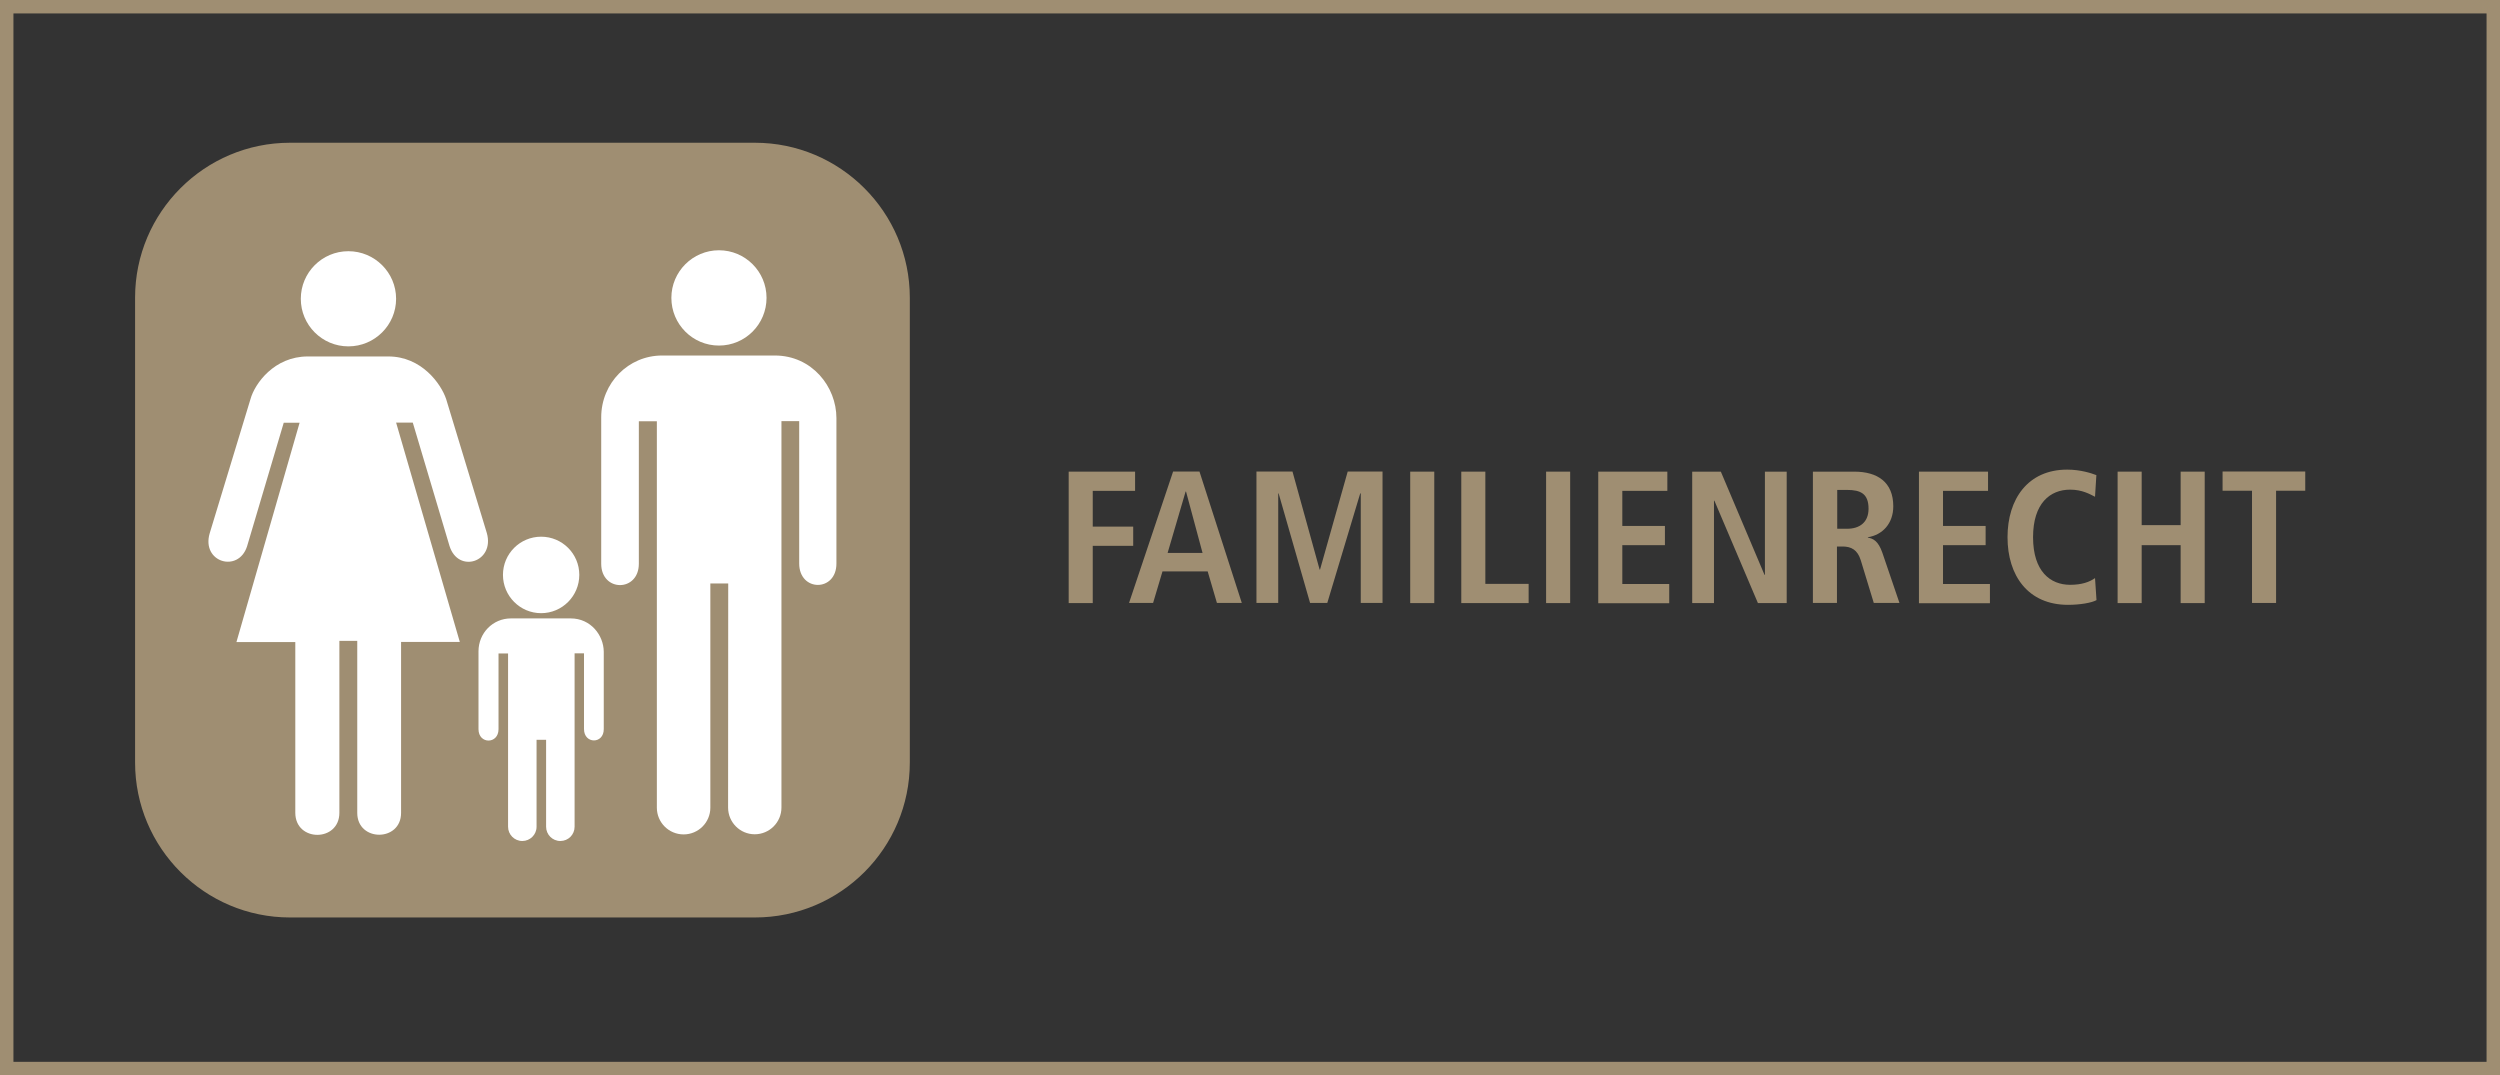 <?xml version="1.0" encoding="UTF-8"?> <!-- Generator: Adobe Illustrator 24.1.0, SVG Export Plug-In . SVG Version: 6.00 Build 0) --> <svg xmlns="http://www.w3.org/2000/svg" xmlns:xlink="http://www.w3.org/1999/xlink" version="1.1" id="Ebene_1" x="0px" y="0px" viewBox="0 0 186 80" style="enable-background:new 0 0 186 80;" xml:space="preserve"><rect x="0" y="0" width="186" height="80" fill="#333333" stroke="none"/> <style type="text/css"> .st0{fill:#9F8E72;} .st1{fill:#FFFFFF;} .st2{enable-background:new ;} </style> <g> <g> <path class="st0" d="M67.69,56.73c0,6.38-5.17,11.53-11.53,11.53H21.58c-6.36,0-11.53-5.17-11.53-11.53V22.15 c0-6.36,5.17-11.53,11.53-11.53h34.58c6.36,0,11.53,5.17,11.53,11.53V56.73z"></path> </g> <g> <path class="st1" d="M29.47,31.44L29.47,31.44L29.47,31.44z"></path> <path class="st1" d="M29.47,31.44L29.47,31.44L29.47,31.44z"></path> <path class="st1" d="M29.47,31.44L29.47,31.44L29.47,31.44z"></path> <path class="st1" d="M29.47,31.44L29.47,31.44L29.47,31.44z"></path> <path class="st1" d="M33.19,29.68c-0.38-1.12-1.82-3.16-4.3-3.16H22.9c-2.5,0-3.94,2.02-4.26,3.16l-3.04,10 c-0.63,2.15,2.13,2.97,2.78,0.97l2.73-9.2h1.18l-4.7,16.32h4.38v12.7c0,2.19,3.28,2.19,3.28,0V47.68h1.33v12.8 c0,2.16,3.26,2.17,3.26,0V47.76h4.37l-4.74-16.32h1.24l2.73,9.17c0.65,2.09,3.39,1.2,2.78-0.95L33.19,29.68z"></path> <path class="st1" d="M53.49,25.71c1.96,0,3.54-1.59,3.54-3.55s-1.59-3.54-3.54-3.54s-3.54,1.59-3.54,3.54 C49.95,24.12,51.53,25.71,53.49,25.71z"></path> <path class="st1" d="M57.65,26.45h-8.39c-2.51,0-4.53,2.05-4.53,4.6v10.89c0,2.12,2.8,2.12,2.8,0v-10.6h1.34v28.75 c0,1.1,0.89,1.99,1.99,1.99c1.1,0,1.99-0.89,1.99-1.99V43.41h1.33l-0.01,16.67c0,1.1,0.89,1.99,1.98,1.99 c1.1,0,1.99-0.89,1.99-1.99V31.33h1.32v10.59c0,2.13,2.78,2.13,2.77,0V31.11C62.23,28.76,60.4,26.45,57.65,26.45z"></path> <path class="st1" d="M40.26,45.62c1.57,0,2.84-1.28,2.84-2.85s-1.27-2.84-2.84-2.84s-2.84,1.27-2.84,2.84S38.69,45.62,40.26,45.62 z"></path> <path class="st1" d="M42.47,46.01h-4.46c-1.34,0-2.41,1.09-2.41,2.45v5.79c0,1.13,1.49,1.13,1.49,0v-5.63h0.71v12.89 c0,0.58,0.47,1.06,1.06,1.06c0.58,0,1.06-0.47,1.06-1.06v-6.47h0.71v6.47c0,0.58,0.47,1.06,1.06,1.06s1.06-0.47,1.06-1.06v-12.9 h0.7v5.63c0,1.13,1.48,1.13,1.47,0v-5.75C44.91,47.24,43.93,46.01,42.47,46.01z"></path> <path class="st1" d="M25.92,25.77c1.96,0,3.55-1.59,3.55-3.54s-1.59-3.54-3.55-3.54s-3.54,1.59-3.54,3.54 C22.38,24.18,23.96,25.77,25.92,25.77z"></path> </g> </g> <g class="st2"> <path class="st0" d="M79.51,35.09h4.94v1.43h-3.15v2.66h3.01v1.43h-3.01v4.26h-1.79V35.09z"></path> <path class="st0" d="M89.85,42.51h-3.36l-0.7,2.35h-1.79l3.28-9.78h1.96l3.15,9.78h-1.85L89.85,42.51z M89.47,41.14l-1.23-4.57 h-0.03l-1.34,4.57H89.47z"></path> <path class="st0" d="M101.23,36.71h-0.03l-2.45,8.15h-1.28l-2.34-8.15h-0.03v8.15h-1.62v-9.78h2.68l2.02,7.3h0.03l2.06-7.3h2.59 v9.78h-1.62V36.71z"></path> <path class="st0" d="M104.92,35.09h1.79v9.78h-1.79V35.09z"></path> <path class="st0" d="M108.72,35.09h1.79v8.35h3.22v1.43h-5.01V35.09z"></path> <path class="st0" d="M115.03,35.09h1.79v9.78h-1.79V35.09z"></path> <path class="st0" d="M118.91,35.09h5.14v1.43h-3.35v2.61h3.17v1.43h-3.17v2.89h3.49v1.43h-5.28V35.09z"></path> <path class="st0" d="M125.9,35.09h2.13l3.25,7.68h0.03v-7.68h1.62v9.78h-2.14l-3.24-7.62h-0.03v7.62h-1.62V35.09z"></path> <path class="st0" d="M134.9,35.09h3.05c1.74,0,2.91,0.78,2.91,2.58c0,1.28-0.8,2.13-1.89,2.3V40c0.36,0.06,0.77,0.22,1.08,1.13 l1.27,3.73h-1.91l-0.97-3.18c-0.24-0.77-0.7-1.02-1.36-1.02h-0.41v4.2h-1.79V35.09z M137.42,39.34c0.95,0,1.6-0.49,1.6-1.49 c0-1.12-0.59-1.4-1.6-1.4h-0.73v2.89H137.42z"></path> <path class="st0" d="M142.77,35.09h5.14v1.43h-3.35v2.61h3.17v1.43h-3.17v2.89h3.49v1.43h-5.28V35.09z"></path> <path class="st0" d="M155.98,44.65c-0.36,0.2-1.23,0.35-2.12,0.35c-2.97,0-4.5-2.17-4.5-5.03s1.53-5.03,4.44-5.03 c0.99,0,1.81,0.27,2.17,0.41l-0.1,1.61c-0.36-0.18-0.94-0.53-1.85-0.53c-1.49,0-2.76,1.01-2.76,3.54s1.27,3.54,2.76,3.54 c0.87,0,1.44-0.21,1.85-0.5L155.98,44.65z"></path> <path class="st0" d="M157.55,35.09h1.79v3.98h2.9v-3.98h1.79v9.78h-1.79v-4.31h-2.9v4.31h-1.79V35.09z"></path> <path class="st0" d="M167.55,36.51h-2.19v-1.43h6.15v1.43h-2.17v8.35h-1.79V36.51z"></path> </g> <g> <path class="st0" d="M185,1v78H1V1H185 M186,0H0v80h186V0L186,0z"></path> </g> </svg> 